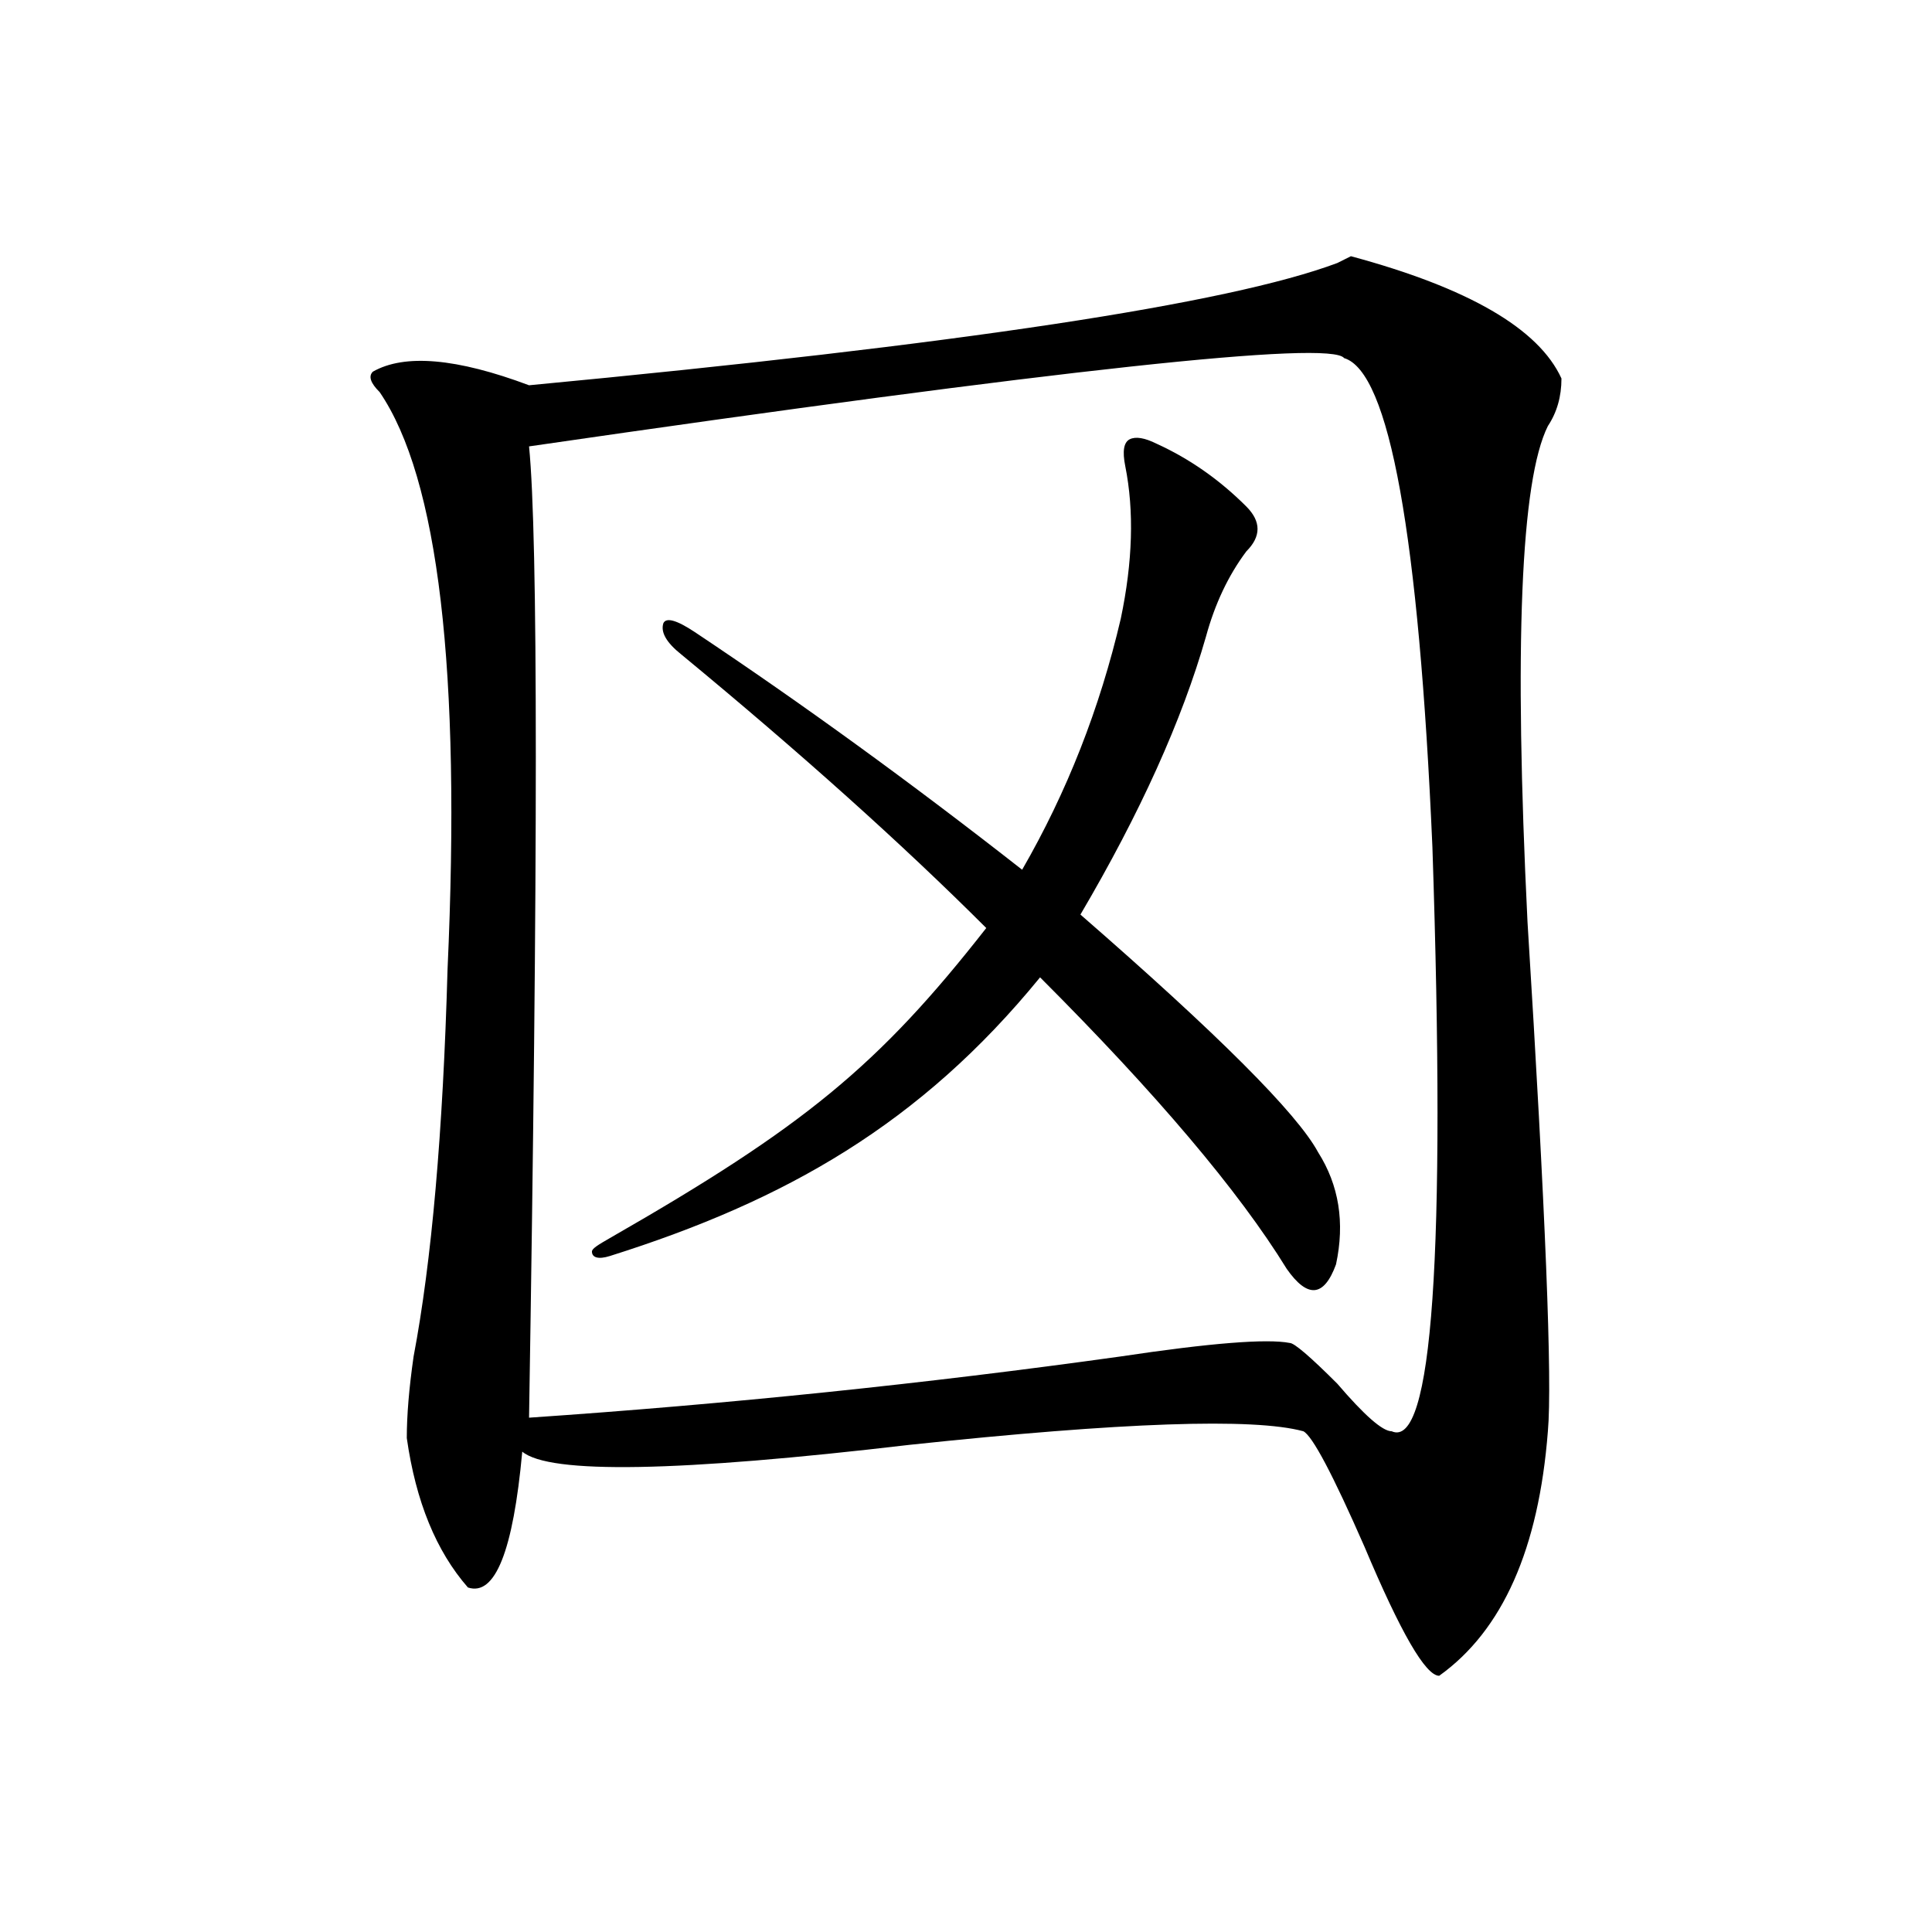 <?xml version="1.0" encoding="utf-8"?>
<svg version="1.1" id="zdic.net" xmlns="http://www.w3.org/2000/svg" xmlns:xlink="http://www.w3.org/1999/xlink" x="0px" y="0px"
	 width="1000px" height="1000px" viewBox="0 0 1000 1000" enable-background="new 0 0 1000 1000" xml:space="preserve">
<g>
	<path d="M801.18,220.508c4.669-7.031,7.031-15.216,7.031-24.609c-11.755-25.763-48.065-46.856-108.984-63.281l-7.031,3.516
		c-56.25,21.094-195.722,42.188-418.359,63.281c-37.519-14.063-64.49-16.369-80.859-7.031c-2.363,2.362-1.208,5.878,3.516,10.547
		c30.432,44.55,42.188,144.141,35.156,298.828c-2.362,84.375-8.24,151.172-17.578,200.391c-2.362,16.425-3.516,30.487-3.516,42.188
		c4.669,32.85,15.216,58.558,31.641,77.344c14.063,4.669,23.401-18.786,28.125-70.313c14.063,11.756,80.859,10.547,200.391-3.516
		c110.138-11.7,178.088-14.063,203.906-7.031c4.669,2.362,15.216,22.303,31.641,59.766c18.731,44.495,31.641,66.797,38.672,66.797
		c32.794-23.456,51.526-65.643,56.25-126.563c2.307-25.763-1.208-113.653-10.547-263.672
		C783.602,334.217,787.118,248.633,801.18,220.508z M720.321,740.82c-4.724,0-14.063-8.185-28.125-24.609
		c-14.063-14.063-22.302-21.094-24.609-21.094c-11.755-2.307-41.035,0-87.891,7.031c-100.799,14.063-202.753,24.609-305.859,31.641
		c4.669-288.281,4.669-455.822,0-502.734c274.219-39.825,414.844-55.041,421.875-45.703c23.401,7.031,38.672,91.406,45.703,253.125
		C748.446,649.414,741.415,750.214,720.321,740.82z"/>
	<g>
		<path d="M315.675,650.108c-6.09,1.919-9.284,0.762-9.284-2.32c0-1.523,3.262-3.511,9.284-6.963
			c100.535-57.628,139.111-89.292,194.814-160.48c-43.337-43.3-95.958-90.518-157.825-141.578
			c-7.761-6.165-10.843-11.605-9.284-16.247c1.523-3.082,6.962-1.523,16.247,4.642c55.703,37.135,112.167,78.151,169.43,123.011
			c23.209-40.218,40.218-83.554,51.061-129.974c6.165-29.375,6.963-55.703,2.321-78.913c-1.56-7.725-0.798-12.366,2.32-13.926
			c3.083-1.523,7.725-0.762,13.926,2.321c17.008,7.761,32.494,18.567,46.42,32.493c7.724,7.761,7.724,15.485,0,23.209
			c-9.285,12.403-16.247,27.09-20.889,44.098c-12.403,43.337-34.053,91.315-64.987,143.899
			c71.151,61.904,112.168,102.92,123.011,123.011c10.807,17.044,13.926,36.374,9.284,58.024c-6.201,17.008-14.724,17.77-25.53,2.321
			c-24.77-40.218-67.308-90.517-127.653-150.862C476.437,581.705,406.674,621.442,315.675,650.108z"/>
	</g>
</g>
</svg>
